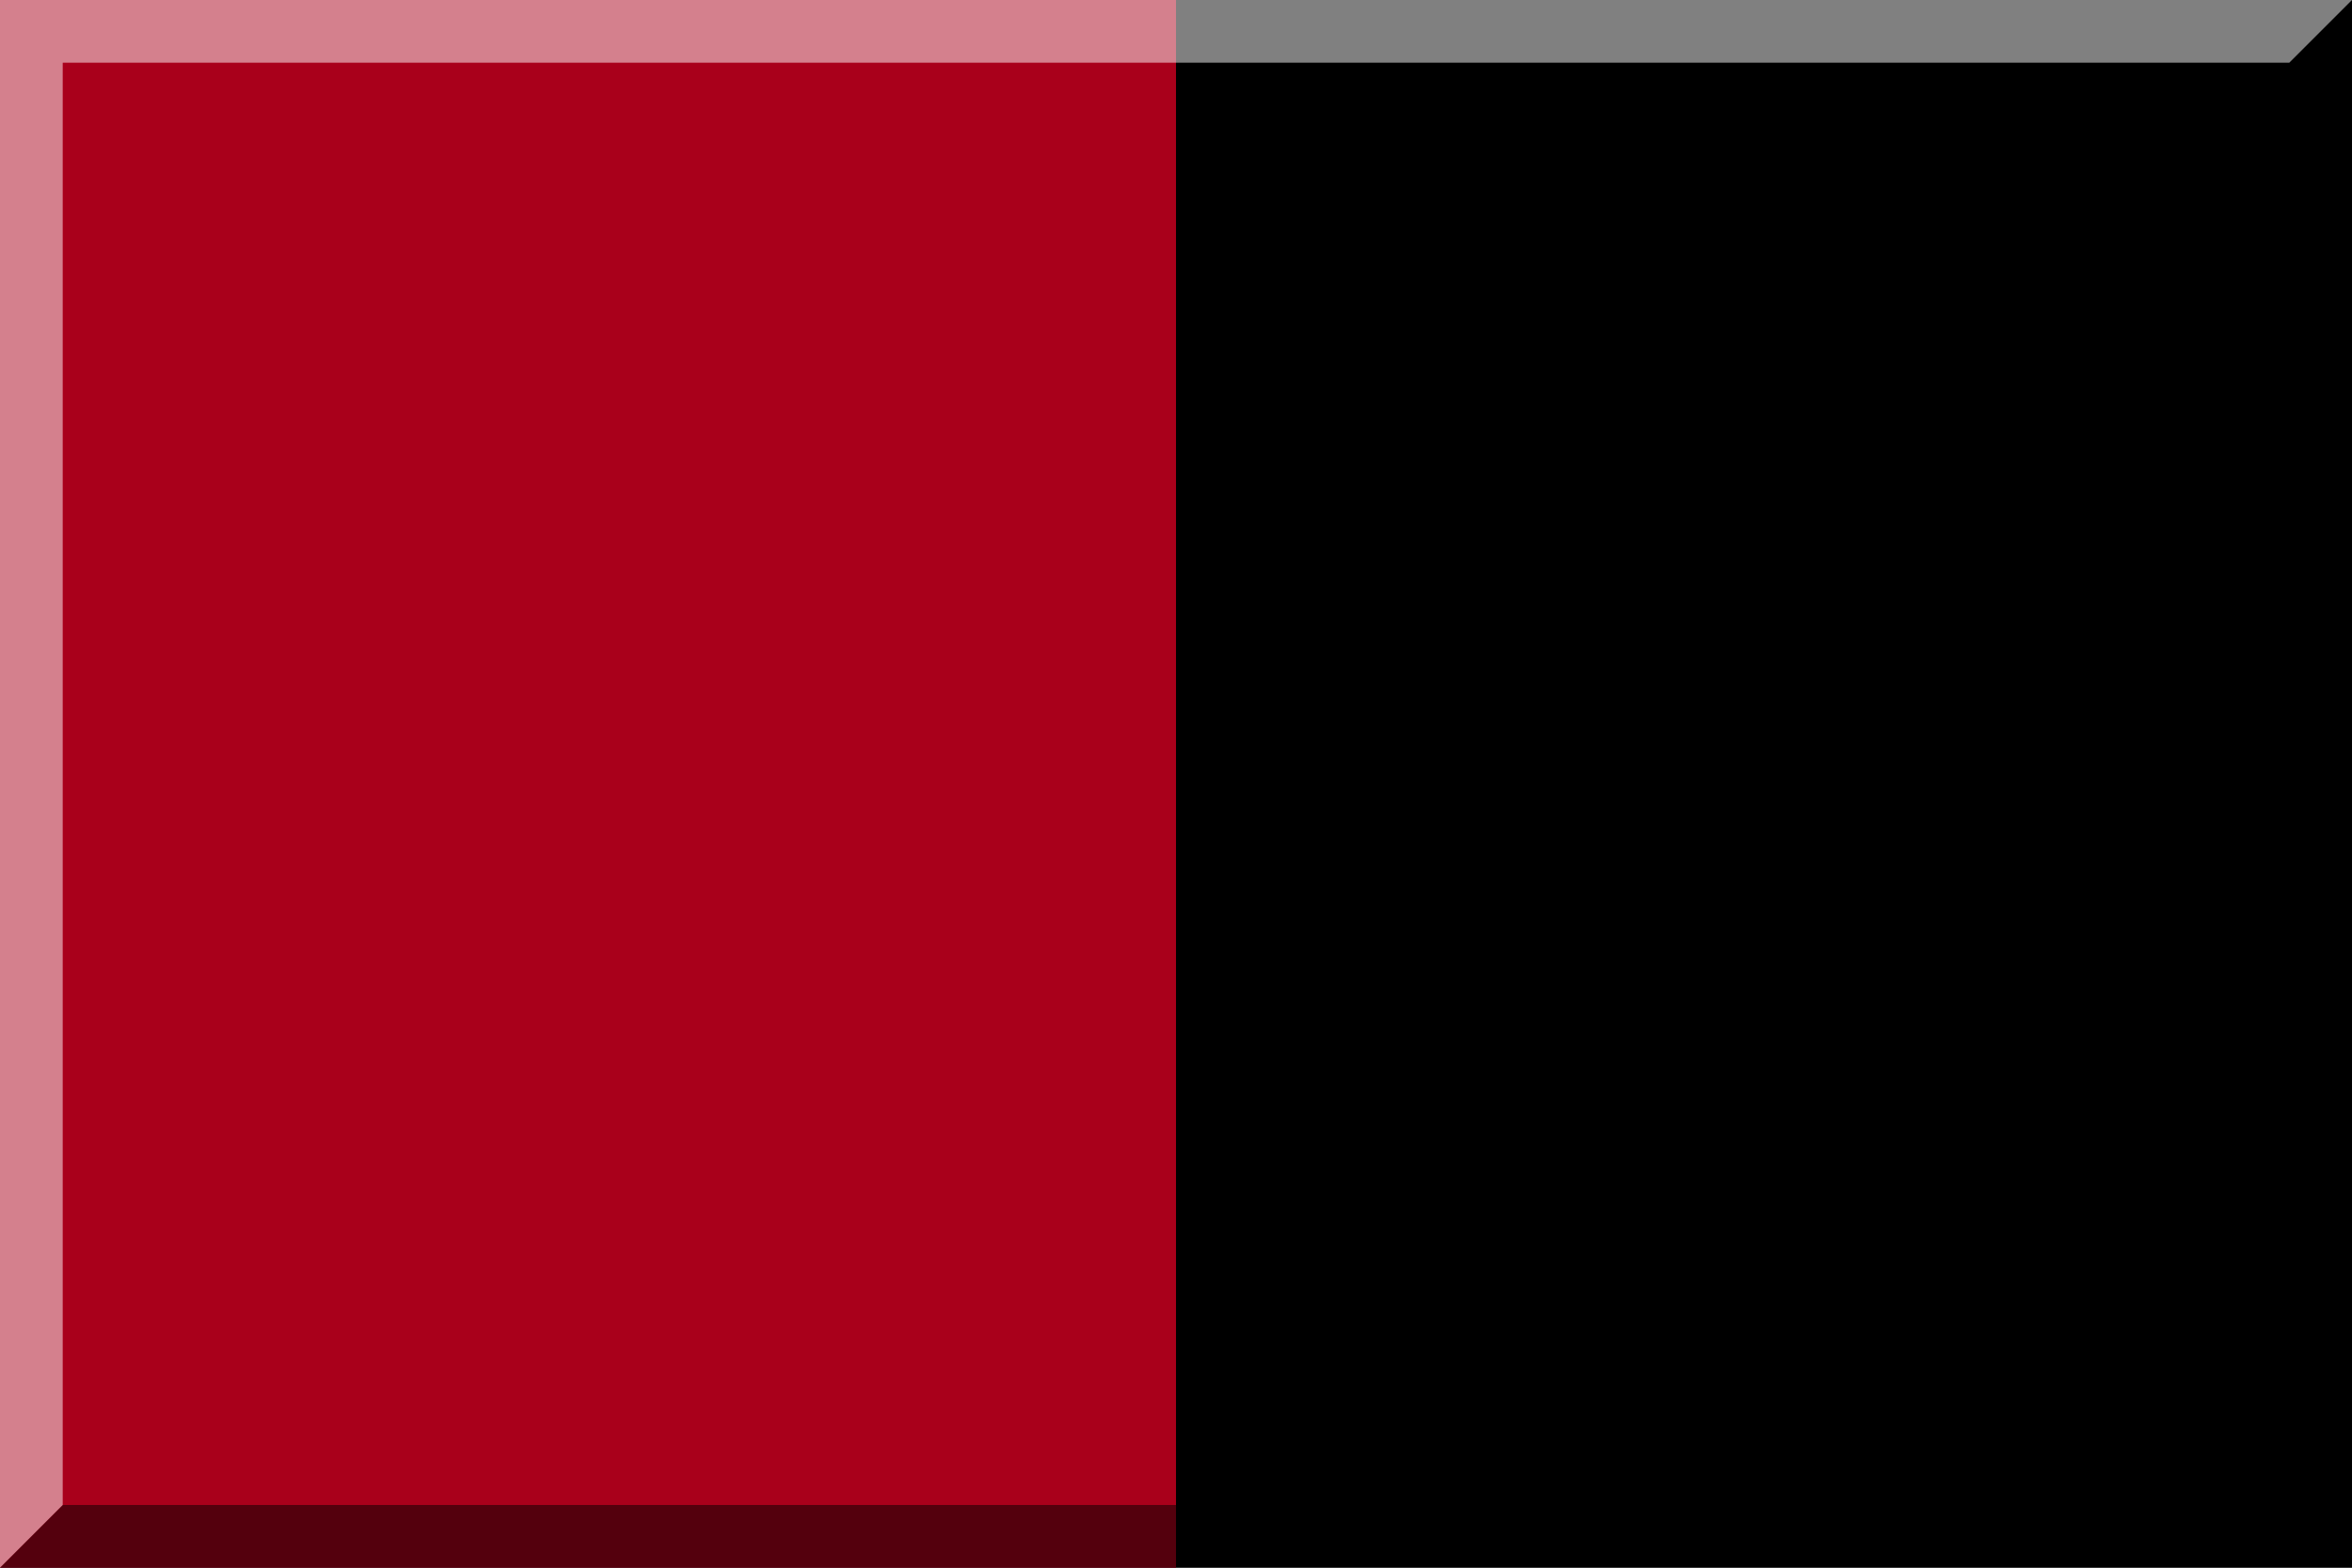 ﻿<?xml version="1.0" encoding="UTF-8" standalone="no"?>
<!DOCTYPE svg PUBLIC "-//W3C//DTD SVG 1.1//EN" "http://www.w3.org/Graphics/SVG/1.1/DTD/svg11.dtd">
<svg xmlns="http://www.w3.org/2000/svg" version="1.1" width="600" height="400" viewBox="0 0 75 50">
<rect fill="#000" width="75" height="50"/>
<rect fill="#A9001B" width="37.5" height="50"/>
<path style="fill:#000" opacity="0.5" d="M 75.0 0.0 C 73.0 2.0 73.0 2.0 73.0 2.0 C 73.0 48.0 73.0 48.0 
	73.0 48.0 C 2.0 48.0 2.0 48.0 2.0 48.0 C 0.0 50.0 0.0 50.0 0.0 50.0 C 75.0 50.0 75.0 50.0 75.0 50.0 C 75.0 0.0 
	75.0 0.0 75.0 0.0 z"/>
<path style="fill:#fff;" opacity="0.5" d="M 0.0 0.0 C 0.0 50.0 0.0 50.0 0.0 50.0 C 0.0 50.0 0.0 50.0 
	2.0 48.0 C 2.0 2.0 2.0 2.0 2.0 2.0 C 73.0 2.0 73.0 2.0 73.0 2.0 C 73.0 2.0 73.0 2.0 75.0 0.0 z"/>
</svg>
